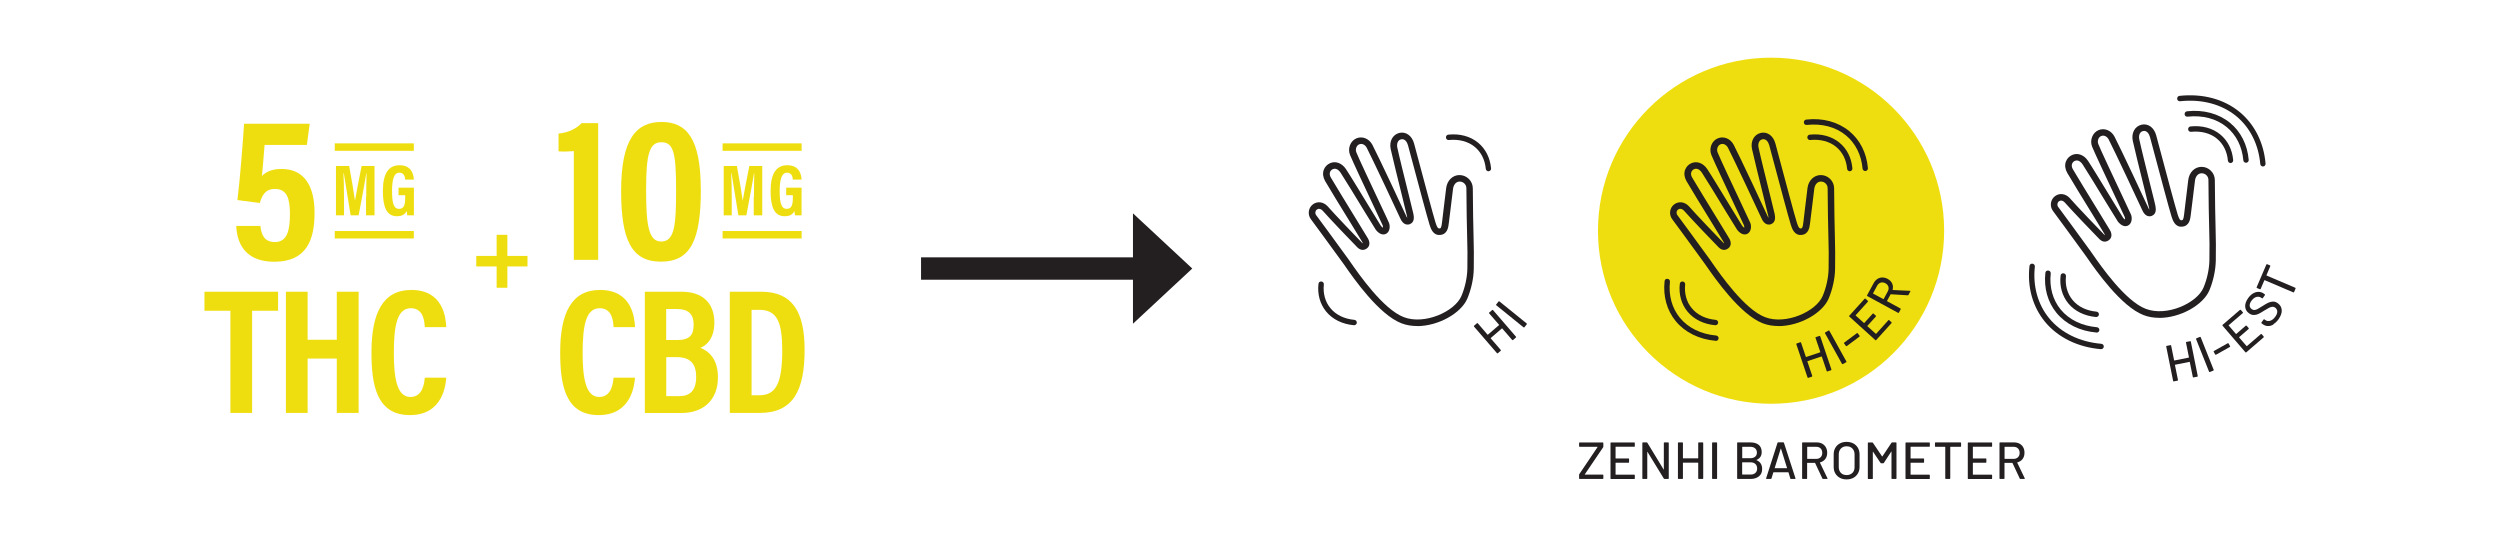 <svg viewBox="0 0 335.16 72" xmlns="http://www.w3.org/2000/svg" data-name="Layer 1" id="Layer_1">
  <defs>
    <style>
      .cls-1 {
        fill: #231f20;
      }

      .cls-2 {
        fill: #efde0f;
      }
    </style>
  </defs>
  <rect height="3" width="31.16" y="34.5" x="123.48" class="cls-1"></rect>
  <polygon points="159.84 36 151.89 28.6 151.89 43.4 159.84 36" class="cls-1"></polygon>
  <polygon points="68.02 31.48 68.02 34.31 70.72 34.31 70.72 35.72 68.02 35.72 68.02 38.58 66.58 38.58 66.58 35.72 63.85 35.72 63.85 34.31 66.58 34.31 66.58 31.48 68.02 31.48" class="cls-2"></polygon>
  <g>
    <path d="M49.1,26.4c0-1.12.02-2.42.04-3.17h-.03c-.22,1.26-.6,3.49-1.03,5.64h-1.07c-.32-2-.7-4.38-.92-5.66h-.04c.04.77.07,2.16.07,3.31v2.35h-1.08v-6.62h1.77c.34,1.83.65,3.68.78,4.65h0c.14-.9.55-2.9.89-4.65h1.73v6.62h-1.14v-2.47Z" class="cls-2"></path>
    <path d="M55.49,28.87h-.9c-.03-.21-.05-.35-.06-.57-.3.53-.75.69-1.31.69-1.39,0-1.89-1.23-1.89-3.39,0-2.42.82-3.45,2.24-3.45,1.79,0,1.89,1.54,1.91,1.93h-1.16c-.02-.26-.08-.93-.78-.93-.76,0-.98,1.02-.98,2.46,0,1.54.19,2.39.94,2.39.63,0,.82-.48.82-1.46v-.37h-.89v-1.01h2.06v3.72Z" class="cls-2"></path>
  </g>
  <rect height="1" width="10.6" y="30.97" x="44.88" class="cls-2"></rect>
  <rect height="1" width="10.6" y="19.22" x="44.88" class="cls-2"></rect>
  <polygon points="27.41 39.11 27.41 41.66 30.89 41.66 30.89 55.36 33.8 55.36 33.8 41.66 37.28 41.66 37.28 39.11 27.41 39.11" class="cls-2"></polygon>
  <polygon points="38.33 39.11 41.24 39.11 41.24 45.55 45.15 45.55 45.15 39.11 48.08 39.11 48.08 55.36 45.15 55.36 45.15 48.07 41.24 48.07 41.24 55.36 38.33 55.36 38.33 39.11" class="cls-2"></polygon>
  <g>
    <path d="M59.83,50.63c-.07.82-.38,5.02-4.87,5.02s-5.16-4.06-5.16-8.43c0-5.26,1.54-8.35,5.33-8.35,4.3,0,4.63,3.7,4.7,4.99h-2.88c-.05-.55-.07-2.54-1.87-2.54s-2.28,2.23-2.28,5.95c0,3.07.31,5.95,2.21,5.95,1.73,0,1.87-1.97,1.94-2.59h2.88Z" class="cls-2"></path>
    <path d="M41.14,19.43h-5.67c-.08,1.22-.27,3.21-.35,4.16.51-.54,1.32-.94,2.62-.94,3.05,0,4.43,2.27,4.43,5.88s-1.05,6.56-5.4,6.56c-3.48,0-4.97-1.97-5.1-4.8h3.24c.13,1.27.59,2.16,1.94,2.16,1.67,0,2.02-1.59,2.02-3.75,0-2-.35-3.37-2.02-3.37-1.3,0-1.73.89-2.02,1.89l-3-.4c.3-2.27.78-8.26.89-10.23h8.8l-.38,2.86Z" class="cls-2"></path>
    <path d="M101.08,26.4c0-1.12.02-2.42.04-3.17h-.03c-.22,1.26-.6,3.49-1.03,5.64h-1.07c-.32-2-.71-4.38-.92-5.66h-.04c.04.77.07,2.16.07,3.31v2.35h-1.08v-6.62h1.77c.34,1.83.65,3.68.78,4.65h0c.14-.9.55-2.9.89-4.65h1.73v6.62h-1.14v-2.47Z" class="cls-2"></path>
    <path d="M107.47,28.87h-.9c-.03-.21-.05-.35-.06-.57-.29.53-.75.69-1.31.69-1.39,0-1.89-1.23-1.89-3.39,0-2.42.82-3.45,2.24-3.45,1.79,0,1.89,1.54,1.91,1.93h-1.17c-.02-.26-.08-.93-.78-.93-.76,0-.98,1.02-.98,2.46,0,1.54.19,2.39.94,2.39.63,0,.82-.48.82-1.46v-.37h-.89v-1.01h2.06v3.72Z" class="cls-2"></path>
  </g>
  <rect height="1" width="10.6" y="30.97" x="96.87" class="cls-2"></rect>
  <rect height="1" width="10.6" y="19.22" x="96.87" class="cls-2"></rect>
  <g>
    <path d="M85.13,50.63c-.07.82-.38,5.02-4.87,5.02s-5.16-4.06-5.16-8.43c0-5.26,1.54-8.35,5.33-8.35,4.3,0,4.63,3.7,4.71,4.99h-2.88c-.05-.55-.07-2.54-1.87-2.54s-2.28,2.23-2.28,5.95c0,3.07.31,5.95,2.21,5.95,1.73,0,1.87-1.97,1.94-2.59h2.88Z" class="cls-2"></path>
    <path d="M89.32,53.11h1.73c1.44,0,2.28-.74,2.28-2.57,0-1.68-.7-2.66-2.59-2.66h-1.42v5.23ZM90.71,45.59c1.8,0,2.28-.69,2.28-2.09s-.74-2.07-2.19-2.07h-1.49v4.15h1.39ZM86.46,39.11h4.94c2.83,0,4.37,1.56,4.37,4.13,0,2.04-.96,3.05-1.87,3.39,1.15.46,2.35,1.51,2.35,3.96,0,3.1-2.02,4.78-4.9,4.78h-4.9v-16.25Z" class="cls-2"></path>
    <path d="M100.77,52.99h1.03c2.28,0,3.07-1.7,3.07-6.07,0-3.72-.7-5.38-3.05-5.38h-1.06v11.45ZM97.84,39.11h4.22c4.18,0,5.81,2.69,5.81,7.8,0,5.47-1.56,8.45-6.02,8.45h-4.01v-16.25Z" class="cls-2"></path>
    <path d="M76.93,34.84v-14.58c-.46.05-1.46.08-2.05.03v-2.38c1.43-.14,2.43-.73,3.1-1.4h2.21v18.33h-3.27Z" class="cls-2"></path>
    <path d="M86.62,25.47c0,4.67.32,6.91,2.02,6.91,1.84,0,2-2.32,2-6.94,0-4.97-.35-6.37-1.97-6.37s-2.05,1.59-2.05,6.4M93.96,25.39c0,6.83-1.38,9.69-5.35,9.69s-5.34-2.94-5.34-9.5c0-6.99,2.05-9.23,5.42-9.23s5.26,2.24,5.26,9.04" class="cls-2"></path>
    <path d="M260.64,30.93c0,12.81-10.39,23.2-23.2,23.2s-23.21-10.39-23.21-23.2,10.39-23.2,23.21-23.2,23.2,10.39,23.2,23.2" class="cls-2"></path>
    <path d="M176.84,27.99c-.09,0-.19.03-.29.1-.23.17-.28.51-.11.74.64.85,2.45,3.34,3.56,4.86l.78,1.07c.07.09.17.24.3.43,1.08,1.55,4.35,6.27,7.12,7.33,2.79,1.07,6.85-.76,7.73-2.85.48-1.14.77-2.47.79-3.65.03-1.35.02-3.05-.03-4.33-.04-1.08-.08-3.85-.1-6.46,0-.49-.41-.89-.9-.89h0c-.53,0-.83.49-.89.97-.08.62-.23,1.83-.35,2.86-.11.89-.2,1.64-.22,1.77-.06.51-.17,1.5-1.19,1.56-.92.06-1.22-.85-1.38-1.34-.33-1.04-1.62-5.91-2.4-8.82l-.5-1.87c-.12-.44-.44-.91-.93-.79-.48.11-.6.66-.5,1.11.23,1.1.98,4.1,1.52,6.28.41,1.67.61,2.48.64,2.62.06.37.19,1.09-.48,1.36-.19.08-.87.25-1.32-.85-.11-.28-3.83-8.19-4.46-9.39-.18-.34-.57-.64-1.01-.46-.37.15-.55.67-.38,1.08.29.74,2.09,4.56,3.28,7.09.69,1.46,1.05,2.23,1.09,2.35.17.41.15,1.14-.33,1.44-.43.27-.98.08-1.43-.5-.07-.09-.39-.61-1.53-2.48-1.17-1.92-2.63-4.32-3.19-5.17-.11-.17-.51-.7-1.03-.49-.19.08-.32.22-.39.4-.08.22-.04.49.12.75.41.72,2.23,3.67,3.55,5.83.75,1.21,1.33,2.17,1.41,2.31.3.52.26,1.02-.1,1.31-.3.24-.77.41-1.3-.09-.46-.44-3.97-4.13-4.67-4.94-.06-.06-.24-.24-.47-.24M189.99,43.71c-.73,0-1.45-.11-2.11-.37-3.02-1.16-6.42-6.04-7.53-7.64-.13-.18-.22-.32-.29-.41l-.78-1.07c-1.11-1.52-2.91-4-3.55-4.85-.46-.63-.33-1.52.29-1.98.6-.44,1.39-.34,1.95.25.73.85,4.25,4.54,4.62,4.9.08.07.11.09.11.09,0-.02-.02-.11-.09-.22-.08-.14-.66-1.09-1.4-2.29-1.33-2.16-3.15-5.12-3.56-5.85-.28-.49-.35-1.01-.19-1.48.15-.42.47-.76.89-.93.74-.3,1.57.02,2.1.82.57.86,2.03,3.27,3.21,5.2.71,1.17,1.39,2.28,1.47,2.4.1.13.2.21.26.25.02-.09.02-.22-.02-.31-.04-.1-.52-1.12-1.08-2.31-1.19-2.54-3-6.38-3.3-7.14-.35-.87.05-1.89.87-2.23.79-.32,1.68.04,2.12.86.66,1.24,4.4,9.2,4.5,9.47.1.26.21.35.23.37-.06-.04-.09-.26-.11-.37-.03-.15-.32-1.33-.63-2.58-.54-2.19-1.29-5.2-1.53-6.31-.22-1.04.27-1.94,1.16-2.16.89-.21,1.7.38,1.98,1.43l.5,1.87c.77,2.9,2.07,7.76,2.39,8.78.22.69.35.72.49.73.17,0,.28-.05.36-.79.02-.14.11-.88.21-1.76.12-1.03.27-2.24.35-2.87.13-1.01.86-1.73,1.76-1.74h.02c.47,0,.91.18,1.25.51.34.33.53.77.54,1.24.02,2.61.06,5.38.1,6.45.04,1.31.06,2.99.03,4.37-.02,1.29-.34,2.74-.86,3.98-.83,1.97-3.89,3.7-6.74,3.7" class="cls-1"></path>
    <path d="M199.55,22.96c-.18,0-.34-.14-.36-.33-.11-1.2-.63-2.25-1.48-2.94-.9-.74-2.13-1.05-3.46-.92-.22.03-.38-.12-.4-.32-.02-.2.12-.38.32-.4,1.53-.16,2.95.22,3.99,1.08,1,.82,1.61,2.04,1.74,3.44.02.2-.13.37-.33.39h-.03Z" class="cls-1"></path>
    <path d="M181.53,43.6h-.03c-1.53-.14-2.85-.78-3.71-1.83-.82-1-1.19-2.32-1.03-3.71.02-.2.17-.35.4-.32.2.02.34.2.32.4-.13,1.2.18,2.33.88,3.17.73.9,1.88,1.45,3.21,1.57.2.02.35.19.33.39-.02.19-.18.33-.36.33" class="cls-1"></path>
    <path d="M276.32,26.89c-.09,0-.19.03-.29.1-.23.17-.28.51-.11.74.64.85,2.45,3.34,3.56,4.86l.78,1.07c.07.09.17.24.3.43,1.08,1.55,4.35,6.27,7.12,7.32,2.79,1.07,6.85-.76,7.73-2.85.48-1.14.77-2.47.79-3.65.03-1.35.02-3.05-.03-4.33-.04-1.08-.08-3.85-.1-6.46,0-.49-.41-.89-.9-.89h-.01c-.53,0-.83.49-.89.97-.08.62-.23,1.83-.35,2.86-.11.89-.2,1.64-.22,1.77-.06.51-.17,1.5-1.19,1.56-.92.06-1.22-.85-1.38-1.34-.33-1.04-1.62-5.91-2.4-8.82l-.5-1.87c-.12-.44-.44-.91-.93-.79-.48.11-.6.66-.5,1.11.23,1.1.98,4.1,1.52,6.28.42,1.67.62,2.48.64,2.62.06.37.19,1.09-.48,1.36-.19.08-.87.25-1.32-.85-.11-.28-3.83-8.19-4.46-9.39-.18-.34-.57-.64-1.01-.46-.37.15-.55.67-.38,1.08.29.74,2.09,4.56,3.28,7.09.69,1.46,1.05,2.23,1.1,2.35.17.41.15,1.14-.33,1.44-.43.27-.98.08-1.43-.5-.07-.09-.39-.61-1.53-2.48-1.17-1.92-2.63-4.32-3.19-5.17-.11-.17-.51-.7-1.03-.49-.19.08-.32.22-.39.4-.08.22-.04.49.12.75.41.72,2.23,3.67,3.55,5.83.75,1.21,1.33,2.17,1.41,2.31.3.52.26,1.02-.1,1.31-.3.24-.77.42-1.3-.09-.46-.44-3.97-4.13-4.67-4.94-.06-.06-.24-.24-.47-.24M289.48,42.61c-.73,0-1.45-.11-2.11-.37-3.02-1.16-6.42-6.04-7.53-7.64-.13-.18-.22-.32-.29-.41l-.78-1.07c-1.11-1.52-2.91-4-3.55-4.85-.46-.63-.33-1.52.29-1.98.6-.44,1.39-.34,1.95.25.73.85,4.25,4.54,4.62,4.9.08.07.11.09.11.09,0-.02-.02-.11-.09-.22-.08-.14-.66-1.09-1.4-2.29-1.33-2.16-3.15-5.12-3.56-5.85-.28-.49-.35-1.01-.19-1.48.15-.42.47-.76.89-.93.74-.3,1.57.02,2.1.82.57.86,2.03,3.27,3.21,5.2.71,1.17,1.39,2.28,1.47,2.4.1.13.2.21.26.25.02-.09.02-.22-.02-.31-.04-.1-.52-1.12-1.08-2.31-1.19-2.54-3-6.38-3.3-7.14-.35-.87.05-1.89.87-2.23.79-.32,1.68.04,2.12.86.66,1.24,4.4,9.2,4.5,9.47.1.26.21.35.23.37-.06-.04-.09-.26-.11-.37-.03-.15-.32-1.33-.63-2.58-.55-2.19-1.29-5.2-1.53-6.31-.22-1.04.27-1.94,1.16-2.16.89-.21,1.7.38,1.98,1.43l.5,1.87c.77,2.9,2.07,7.76,2.39,8.78.22.69.35.73.49.73.17,0,.28-.05.36-.79.02-.14.11-.88.21-1.76.12-1.03.27-2.24.35-2.87.13-1.01.85-1.73,1.76-1.74h.02c.47,0,.91.18,1.24.51.34.33.53.77.54,1.24h0c.02,2.61.06,5.38.1,6.45.04,1.31.06,2.99.03,4.37-.03,1.29-.34,2.74-.86,3.98-.83,1.97-3.89,3.7-6.74,3.7" class="cls-1"></path>
    <path d="M299.04,21.86c-.18,0-.34-.14-.36-.33-.1-1.2-.63-2.25-1.47-2.94-.89-.74-2.13-1.05-3.46-.92-.21.03-.38-.12-.4-.32-.02-.2.12-.38.32-.4,1.53-.16,2.95.22,3.99,1.08,1,.82,1.61,2.04,1.73,3.44.02.2-.13.37-.33.39h-.03Z" class="cls-1"></path>
    <path d="M301.11,21.82c-.18,0-.34-.14-.36-.33-.16-1.82-.95-3.41-2.24-4.46-1.36-1.12-3.22-1.61-5.23-1.39-.24.02-.38-.12-.4-.32-.02-.2.12-.38.32-.4,2.21-.25,4.26.31,5.77,1.55,1.44,1.18,2.33,2.94,2.5,4.96.02.2-.13.37-.33.39h-.03Z" class="cls-1"></path>
    <path d="M303.38,22.32c-.18,0-.34-.14-.36-.33-.23-2.62-1.37-4.9-3.22-6.42-1.95-1.6-4.62-2.31-7.52-2-.21.03-.38-.12-.4-.32-.02-.2.12-.38.32-.4,3.1-.33,5.95.43,8.05,2.16,2,1.65,3.24,4.1,3.48,6.92.02.2-.13.37-.33.39h-.03Z" class="cls-1"></path>
    <path d="M281.02,42.5h-.03c-1.53-.14-2.85-.78-3.71-1.83-.82-1-1.19-2.32-1.03-3.71.02-.2.17-.35.4-.32.2.02.34.2.32.4-.13,1.2.18,2.32.88,3.17.73.9,1.88,1.45,3.21,1.57.2.02.35.19.33.39-.02.19-.18.33-.36.33" class="cls-1"></path>
    <path d="M281.09,44.58h-.03c-2.22-.19-4.12-1.13-5.36-2.64-1.18-1.44-1.71-3.34-1.49-5.35.02-.2.16-.35.4-.32.2.02.34.2.32.4-.2,1.82.27,3.53,1.33,4.82,1.11,1.36,2.84,2.2,4.86,2.38.2.02.35.19.33.39-.02.19-.18.33-.36.33" class="cls-1"></path>
    <path d="M281.66,46.81h-.03c-3.1-.27-5.75-1.58-7.48-3.68-1.65-2.01-2.38-4.66-2.07-7.46.02-.2.18-.35.4-.32.2.02.34.2.32.4-.29,2.61.4,5.07,1.92,6.92,1.6,1.95,4.08,3.17,6.99,3.42.2.02.35.19.33.39-.02.19-.17.33-.36.33" class="cls-1"></path>
    <path d="M225.27,27.99c-.09,0-.19.03-.29.1-.24.17-.28.51-.11.74.64.85,2.45,3.34,3.56,4.86l.78,1.07c.07.09.17.24.3.43,1.08,1.55,4.35,6.27,7.12,7.33,2.79,1.07,6.85-.76,7.73-2.85.48-1.14.77-2.47.79-3.65.03-1.35.02-3.05-.03-4.33-.04-1.08-.08-3.85-.1-6.46,0-.49-.41-.89-.9-.89h0c-.53,0-.83.49-.89.97-.08.62-.23,1.83-.35,2.86-.11.89-.2,1.64-.22,1.77-.06.51-.17,1.5-1.19,1.56-.92.06-1.22-.85-1.38-1.34-.33-1.04-1.62-5.91-2.4-8.82l-.5-1.87c-.12-.44-.44-.91-.93-.79-.48.11-.6.66-.5,1.11.23,1.1.98,4.1,1.52,6.28.41,1.67.61,2.48.64,2.62.06.37.19,1.09-.48,1.36-.19.08-.87.25-1.32-.85-.11-.28-3.83-8.19-4.46-9.39-.18-.34-.57-.64-1.01-.46-.37.15-.55.67-.38,1.08.29.74,2.09,4.56,3.28,7.09.69,1.46,1.05,2.23,1.1,2.35.17.41.15,1.14-.33,1.44-.43.27-.98.08-1.43-.5-.07-.09-.39-.61-1.53-2.48-1.17-1.92-2.63-4.32-3.19-5.17-.11-.17-.51-.7-1.03-.49-.19.08-.32.22-.39.4-.08.22-.04.49.12.75.41.72,2.23,3.67,3.55,5.83.75,1.21,1.33,2.17,1.41,2.31.3.52.26,1.02-.1,1.31-.3.24-.77.41-1.3-.09-.46-.44-3.97-4.13-4.67-4.94-.06-.06-.24-.24-.47-.24M238.43,43.71c-.73,0-1.45-.11-2.11-.37-3.02-1.16-6.42-6.04-7.53-7.64-.13-.18-.22-.32-.29-.41l-.78-1.07c-1.11-1.52-2.91-4-3.55-4.85-.46-.63-.33-1.52.29-1.98.6-.44,1.39-.34,1.95.25.73.85,4.25,4.54,4.62,4.9.08.07.11.09.11.09,0-.02-.02-.11-.09-.22-.08-.14-.66-1.09-1.4-2.29-1.33-2.16-3.15-5.12-3.56-5.85-.28-.49-.35-1.01-.19-1.48.15-.42.47-.76.89-.93.74-.3,1.57.02,2.1.82.57.86,2.03,3.27,3.21,5.2.71,1.17,1.39,2.28,1.47,2.4.1.13.2.21.26.25.02-.09.02-.22-.02-.31-.04-.1-.52-1.12-1.08-2.31-1.19-2.54-3-6.38-3.3-7.14-.35-.87.05-1.89.87-2.23.79-.32,1.68.04,2.12.86.66,1.24,4.4,9.2,4.5,9.47.1.26.21.35.23.37-.06-.04-.09-.26-.11-.37-.03-.15-.32-1.33-.63-2.58-.54-2.19-1.29-5.2-1.53-6.31-.22-1.04.27-1.94,1.16-2.16.89-.21,1.7.38,1.98,1.43l.5,1.87c.77,2.9,2.07,7.76,2.39,8.78.22.69.35.72.49.73.17,0,.28-.05.36-.79.02-.14.11-.88.21-1.76.12-1.03.27-2.24.35-2.87.13-1.01.86-1.73,1.76-1.74h.02c.47,0,.91.18,1.25.51.34.33.53.77.54,1.24.02,2.61.06,5.38.1,6.45.04,1.31.06,2.99.03,4.37-.02,1.29-.34,2.74-.86,3.98-.83,1.97-3.89,3.7-6.74,3.7" class="cls-1"></path>
    <path d="M247.99,22.96c-.18,0-.34-.14-.36-.33-.1-1.2-.63-2.25-1.47-2.94-.9-.74-2.14-1.05-3.46-.92-.21.03-.38-.12-.4-.32-.02-.2.12-.38.32-.4,1.53-.16,2.95.22,3.99,1.08,1,.82,1.61,2.04,1.73,3.44.02.2-.13.37-.33.39h-.03Z" class="cls-1"></path>
    <path d="M250.06,22.93c-.18,0-.34-.14-.36-.33-.16-1.82-.95-3.41-2.24-4.46-1.35-1.12-3.22-1.61-5.23-1.39-.24.02-.38-.12-.4-.32-.02-.2.12-.38.32-.4,2.21-.25,4.26.31,5.77,1.55,1.44,1.18,2.33,2.94,2.5,4.96.02.2-.13.37-.33.39h-.03Z" class="cls-1"></path>
    <path d="M229.97,43.6h-.03c-1.53-.14-2.85-.78-3.71-1.83-.82-1-1.19-2.32-1.03-3.71.02-.2.18-.35.4-.32.2.02.34.2.32.4-.13,1.2.18,2.33.88,3.17.73.9,1.88,1.45,3.21,1.57.2.02.35.19.33.39-.02.19-.18.33-.36.33" class="cls-1"></path>
    <path d="M230.04,45.69h-.03c-2.22-.19-4.12-1.13-5.36-2.64-1.18-1.44-1.71-3.34-1.49-5.35.02-.2.16-.35.4-.32.2.02.34.2.32.4-.2,1.82.27,3.53,1.33,4.82,1.11,1.36,2.84,2.2,4.86,2.38.2.02.35.19.33.39-.02.19-.17.33-.36.33" class="cls-1"></path>
    <path d="M293.11,45.84l.52-.1s.07,0,.08.05l.93,4.63s0,.07-.06.08l-.52.1s-.07,0-.08-.05l-.41-2.02s-.02-.03-.03-.02l-1.94.39s-.03.01-.02.03l.41,2.02s-.01.07-.05.08l-.52.1s-.07,0-.08-.05l-.93-4.63s0-.07.06-.08l.52-.1s.07,0,.08.05l.4,1.99s.01.02.03.02l1.94-.39s.02-.02.02-.03l-.4-1.99s0-.07.05-.08" class="cls-1"></path>
    <path d="M296.16,49.84l-1.75-4.39s0-.07.04-.09l.49-.2s.07,0,.09.04l1.75,4.39s0,.07-.04.09l-.49.2s-.07,0-.09-.04" class="cls-1"></path>
    <path d="M296.98,47.53l-.21-.38s-.01-.07.03-.09l1.87-1.05s.07-.01.1.03l.21.38s.01.07-.03.09l-1.87,1.05s-.07.01-.1-.03" class="cls-1"></path>
    <path d="M300.66,41.99l-1.87,1.61s-.02.03,0,.04l.97,1.13s.03.02.04,0l1.28-1.11s.07-.03.1,0l.29.33s.03.07,0,.1l-1.28,1.11s-.02.02,0,.04l1,1.16s.02.01.04,0l1.87-1.61s.07-.03.1,0l.28.33s.03.07,0,.1l-2.34,2.02s-.07.03-.1,0l-3.08-3.58s-.03-.07,0-.1l2.34-2.02s.07-.03.1,0l.29.33s.03.07,0,.1" class="cls-1"></path>
    <path d="M304.79,43.5c-.24.15-.49.22-.74.21-.25,0-.48-.09-.7-.25l-.16-.12s-.04-.06-.02-.1l.3-.41s.06-.04.1-.02l.14.1c.19.14.41.17.65.09.24-.07.47-.26.68-.55.19-.26.27-.49.26-.7-.01-.21-.11-.38-.28-.51-.12-.09-.24-.12-.37-.11-.13,0-.28.05-.44.13s-.38.21-.66.38c-.3.2-.56.34-.76.44-.2.1-.41.15-.63.15-.22,0-.43-.07-.65-.23-.32-.23-.49-.53-.51-.9-.02-.36.12-.74.4-1.14.2-.28.43-.49.67-.63.24-.14.49-.21.74-.2.25,0,.49.09.71.25l.11.08s.04.06.02.1l-.3.42s-.06.04-.1.01l-.08-.06c-.2-.14-.41-.18-.66-.12-.24.06-.46.23-.66.5-.17.23-.25.45-.25.64,0,.2.1.36.27.49.12.09.25.13.37.12.12,0,.26-.05.42-.13.15-.08.37-.22.66-.4.3-.19.55-.34.76-.44.21-.1.42-.15.65-.16.22,0,.44.07.65.23.33.24.5.55.52.93.02.38-.13.78-.43,1.21-.21.29-.44.51-.68.65" class="cls-1"></path>
    <path d="M303.92,35.41l.41.17s.05.05.04.09l-.52,1.23s0,.03.02.04l3.85,1.64s.05.05.04.09l-.21.49s-.05.06-.09.04l-3.85-1.64s-.03,0-.04.01l-.5,1.17s-.05.06-.09.04l-.41-.17s-.05-.05-.04-.09l1.31-3.06s.05-.06.09-.04" class="cls-1"></path>
    <path d="M243.43,45.2l.5-.17s.07,0,.09.04l1.51,4.47s0,.07-.04.09l-.5.17s-.07,0-.09-.04l-.66-1.95s-.02-.02-.04-.02l-1.88.63s-.02.02-.02.03l.66,1.95s0,.07-.04.09l-.5.17s-.07,0-.09-.04l-1.51-4.48s0-.07.04-.09l.5-.17s.07,0,.09.04l.65,1.92s.02.02.04.02l1.88-.63s.02-.02.02-.03l-.65-1.92s0-.07.04-.09" class="cls-1"></path>
    <path d="M246.95,48.79l-2.29-4.13s-.01-.07.03-.09l.46-.26s.07-.01.1.03l2.29,4.13s.01.07-.03.09l-.46.26s-.07.01-.09-.03" class="cls-1"></path>
    <path d="M247.48,46.39l-.26-.35s-.02-.07.01-.1l1.72-1.28s.07-.02.1.01l.26.35s.02.07-.01.1l-1.72,1.28s-.07.02-.1-.01" class="cls-1"></path>
    <path d="M250.43,40.43l-1.65,1.83s-.01.03,0,.04l1.11,1s.03.01.04,0l1.14-1.26s.06-.04.1,0l.32.29s.04.06,0,.1l-1.14,1.26s-.01.03,0,.04l1.13,1.02s.03.01.04,0l1.65-1.83s.06-.04.1,0l.32.29s.04.06,0,.1l-2.07,2.29s-.06.04-.1,0l-3.5-3.17s-.04-.06,0-.1l2.07-2.29s.06-.04.1,0l.32.29s.04.06,0,.1" class="cls-1"></path>
    <path d="M251.12,39.36l1.37.74s.03,0,.04-.01l.55-1.02c.12-.22.15-.42.09-.62-.06-.2-.19-.36-.4-.47-.22-.12-.42-.15-.63-.09-.2.06-.36.2-.48.41l-.55,1.02s0,.03.01.04M255.78,39.59l-2.29-.14s-.02,0-.03.01l-.48.88s0,.03.01.04l1.8.98s.05.05.03.09l-.25.47s-.05.05-.09.03l-4.15-2.26s-.05-.05-.03-.09l.89-1.64c.13-.24.3-.43.5-.56.2-.13.42-.2.66-.2.24,0,.48.06.72.19.28.16.49.36.6.62.12.26.14.53.06.84,0,.02,0,.03.02.03l2.31.11s.02,0,.03.01c.03.01.03.04.02.07l-.26.48s-.04.05-.08.04" class="cls-1"></path>
    <path d="M199.65,41.9l.4-.34s.07-.03.1,0l3.09,3.58s.03.07,0,.1l-.4.35s-.07.03-.1,0l-1.35-1.56s-.02-.01-.04,0l-1.5,1.29s-.01.02,0,.04l1.35,1.56s.03.07,0,.1l-.4.34s-.07.03-.1,0l-3.09-3.58s-.03-.07,0-.1l.4-.35s.07-.03.1,0l1.32,1.54s.03.01.04,0l1.5-1.29s.02-.03,0-.04l-1.33-1.53s-.03-.07,0-.1" class="cls-1"></path>
    <path d="M204.26,43.89l-3.67-2.97s-.04-.06-.01-.1l.33-.41s.06-.04.1-.01l3.67,2.97s.04.06.01.1l-.33.41s-.06.04-.1.01" class="cls-1"></path>
    <path d="M211.7,64.14v-.49s0-.07.03-.09l2.45-3.63s0-.01,0-.02c0,0-.01-.01-.02-.01h-2.39s-.07-.02-.07-.07v-.44s.02-.07.07-.07h3.11s.07.02.07.07v.49s0,.07-.03.09l-2.46,3.63s0,.01,0,.02c0,0,.01.01.02.01h2.4s.07.02.07.07v.44s-.02.07-.07.07h-3.11s-.07-.02-.07-.07" class="cls-1"></path>
    <path d="M219.1,59.89h-2.48s-.03,0-.03.03v1.51s0,.03.03.03h1.71s.07.02.07.07v.44s-.02.07-.07.07h-1.71s-.03,0-.03.03v1.54s0,.03.03.03h2.48s.07.02.07.07v.44s-.02.07-.07.07h-3.12s-.07-.02-.07-.07v-4.76s.02-.07.07-.07h3.12s.07.02.07.07v.44s-.02.07-.07.07" class="cls-1"></path>
    <path d="M223.12,59.31h.53s.07.02.07.07v4.76s-.02.07-.07.07h-.51s-.06-.02-.08-.05l-2.19-3.58s-.01-.02-.02-.02c-.01,0-.01.01-.01.03v3.55s-.02.07-.06.07h-.53s-.07-.02-.07-.07v-4.76s.02-.07.07-.07h.52s.06.02.08.05l2.18,3.58s.01.02.02.02c0,0,.01-.01.01-.03v-3.55s.02-.07.06-.07" class="cls-1"></path>
    <path d="M227.74,59.31h.53s.07.02.07.07v4.76s-.02.07-.07.07h-.53s-.07-.02-.07-.07v-2.08s0-.03-.03-.03h-1.99s-.03,0-.03.03v2.08s-.02.07-.07.07h-.53s-.07-.02-.07-.07v-4.76s.02-.07.07-.07h.53s.07.02.07.07v2.04s0,.03.03.03h1.99s.03,0,.03-.03v-2.04s.02-.07.07-.07" class="cls-1"></path>
    <path d="M229.53,64.14v-4.76s.02-.07.07-.07h.53s.07.02.07.07v4.76s-.02.07-.07.07h-.53s-.07-.02-.07-.07" class="cls-1"></path>
    <path d="M235.34,63.4c.16-.15.23-.35.23-.6s-.08-.45-.24-.6c-.16-.15-.38-.22-.65-.22h-1.09s-.03,0-.03.03v1.58s0,.03.03.03h1.11c.27,0,.48-.07.63-.22M233.57,59.92v1.48s0,.03.03.03h1.06c.27,0,.48-.07.64-.2.16-.13.24-.32.24-.55s-.08-.43-.24-.57c-.16-.14-.37-.21-.64-.21h-1.06s-.03.01-.03.03M235.5,61.7c.49.21.74.6.74,1.17,0,.43-.14.76-.43.99-.29.23-.65.35-1.11.35h-1.74s-.07-.02-.07-.07v-4.76s.02-.07.07-.07h1.69c.49,0,.86.11,1.13.33.27.22.4.55.4.97,0,.5-.23.85-.68,1.04-.02.01-.02.03,0,.04" class="cls-1"></path>
    <path d="M237.92,62.77s.02,0,.02,0h1.61s.02,0,.03,0c0,0,0-.01,0-.02l-.81-2.6s-.01-.01-.02-.01-.02,0-.02.01l-.81,2.6s0,.02,0,.02M240.02,64.15l-.25-.82s-.01-.02-.03-.02h-1.97s-.02,0-.03.02l-.25.82s-.04.06-.09.06h-.57c-.05,0-.07-.03-.06-.08l1.53-4.77s.04-.06.08-.06h.7s.07.02.08.06l1.55,4.77v.03s-.01.05-.06.05h-.57s-.07-.02-.08-.06" class="cls-1"></path>
    <path d="M242.28,59.92v1.57s0,.03.03.03h1.17c.25,0,.45-.07.6-.22.15-.15.22-.34.22-.58s-.07-.45-.22-.6c-.15-.15-.35-.22-.6-.22h-1.17s-.03,0-.03.03M244.32,64.16l-.98-2.09s-.01-.02-.03-.02h-1.01s-.03,0-.03.03v2.06s-.02.07-.07.07h-.53s-.07-.02-.07-.07v-4.76s.02-.07.07-.07h1.88c.28,0,.53.06.74.17.21.12.38.28.49.49.12.21.18.45.18.73,0,.33-.08.6-.25.83-.17.23-.41.38-.71.46-.02,0-.02.02-.01.04l1.01,2.1s0,.02,0,.03c0,.03-.02.05-.05.05h-.55s-.06-.02-.08-.05" class="cls-1"></path>
    <path d="M248.34,63.4c.2-.2.29-.45.29-.78v-1.7c0-.33-.1-.59-.29-.79-.2-.2-.45-.3-.77-.3s-.57.1-.77.3c-.19.2-.29.46-.29.79v1.7c0,.32.1.58.29.78.19.2.45.29.77.29s.57-.1.77-.29M246.66,64.06c-.26-.14-.46-.34-.61-.59-.15-.25-.22-.55-.22-.88v-1.67c0-.33.07-.62.22-.88.14-.25.35-.45.61-.59.26-.14.56-.21.9-.21s.65.07.91.21.46.34.61.59c.14.25.22.54.22.88v1.67c0,.33-.07.62-.22.88-.15.25-.35.45-.61.59s-.56.21-.91.21-.64-.07-.9-.21" class="cls-1"></path>
    <path d="M253.65,59.31h.53s.07.02.07.07v4.76s-.02.07-.07.07h-.53s-.07-.02-.07-.07v-3.58s0-.02-.01-.03c0,0-.02,0-.02.01l-1,1.53s-.05.04-.08.04h-.27s-.06-.01-.08-.04l-1.01-1.51s-.01-.02-.02-.01c0,0-.01.01-.01.03v3.57s-.02.07-.07.07h-.53s-.07-.02-.07-.07v-4.76s.02-.07.07-.07h.53s.07.01.08.04l1.23,1.83s.01,0,.02,0c0,0,.02,0,.02,0l1.22-1.83s.05-.04.08-.04" class="cls-1"></path>
    <path d="M258.65,59.89h-2.48s-.03,0-.03.03v1.51s0,.03.03.03h1.71s.07.02.07.07v.44s-.02.07-.07.07h-1.71s-.03,0-.03.03v1.54s0,.03.03.03h2.48s.07.02.07.07v.44s-.02.07-.07.07h-3.12s-.07-.02-.07-.07v-4.76s.02-.07.07-.07h3.12s.07.02.07.07v.44s-.02.07-.07.07" class="cls-1"></path>
    <path d="M262.91,59.38v.45s-.02.07-.07.07h-1.35s-.03,0-.03.03v4.21s-.02.07-.07.07h-.53s-.07-.02-.07-.07v-4.21s0-.03-.03-.03h-1.28s-.07-.02-.07-.07v-.45s.02-.07.07-.07h3.35s.07.02.07.07" class="cls-1"></path>
    <path d="M267,59.89h-2.48s-.03,0-.03.03v1.51s0,.03.03.03h1.71s.07.02.07.07v.44s-.02.07-.07.07h-1.71s-.03,0-.03.03v1.54s0,.03.03.03h2.48s.07.02.07.07v.44s-.02.07-.07.07h-3.12s-.07-.02-.07-.07v-4.76s.02-.07.07-.07h3.12s.07.02.07.07v.44s-.02.07-.07.07" class="cls-1"></path>
    <path d="M268.74,59.92v1.57s0,.03.03.03h1.17c.25,0,.45-.07.6-.22.15-.15.22-.34.22-.58s-.07-.45-.22-.6-.35-.22-.6-.22h-1.17s-.03,0-.03.03M270.78,64.16l-.98-2.09s-.01-.02-.03-.02h-1.01s-.03,0-.03.03v2.06s-.02.07-.07.07h-.53s-.07-.02-.07-.07v-4.76s.02-.07.07-.07h1.88c.28,0,.53.06.74.17.21.12.38.28.49.49.12.21.17.45.17.73,0,.33-.08.6-.25.83-.17.23-.41.38-.71.46-.02,0-.02.02-.01.04l1.01,2.1s0,.02,0,.03c0,.03-.02.05-.06.05h-.55s-.06-.02-.08-.05" class="cls-1"></path>
  </g>
</svg>